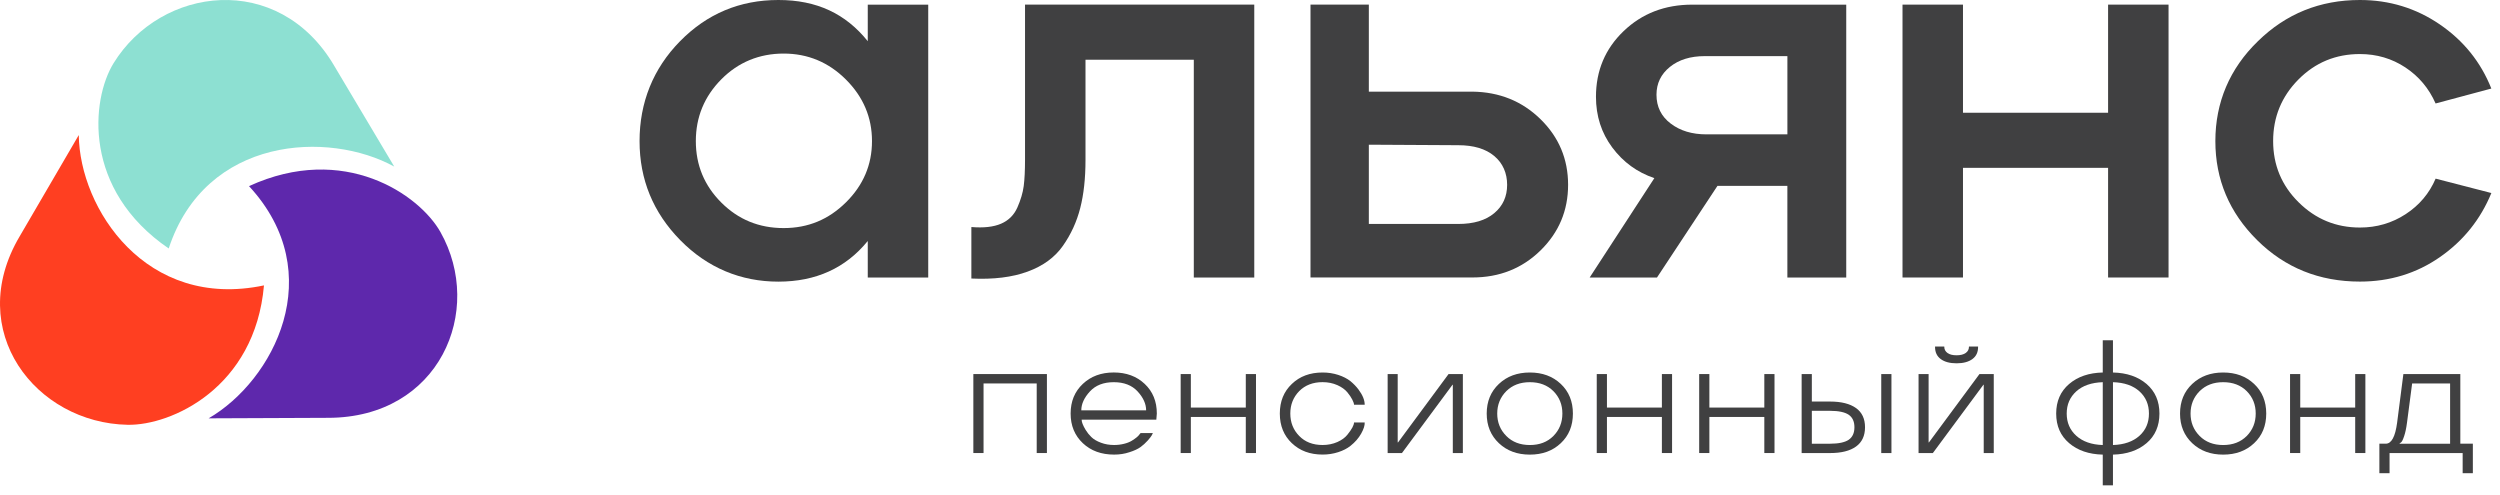 <svg width="192" height="38" viewBox="0 0 192 38" fill="none" xmlns="http://www.w3.org/2000/svg">
    <path d="M25.193 32.089C33.752 32.089 37.233 23.866 33.825 17.819C32.208 14.948 26.429 10.942 19.124 14.294C25.345 21.026 20.98 29.252 16.023 32.128C20.381 32.112 25.191 32.089 25.191 32.089H25.193Z" fill="#5E28AC"/>
    <path d="M25.66 5.038C21.381 -2.219 12.367 -1.06 8.723 4.852C6.994 7.659 6.338 14.562 12.956 19.083C15.799 10.441 25.255 10.03 30.279 12.795C28.085 9.108 25.66 5.04 25.66 5.04V5.038Z" fill="#8DE0D2"/>
    <path d="M1.501 18.168C-2.779 25.425 2.753 32.49 9.804 32.624C13.151 32.688 19.585 29.791 20.273 21.918C11.208 23.829 6.115 16.014 6.05 10.372C3.886 14.075 1.501 18.168 1.501 18.168Z" fill="#FF3F21"/>
    <path d="M52.229 3.164C54.302 1.055 56.818 0 59.779 0C62.74 0 64.948 1.055 66.644 3.164V0.357H71.288V21.314H66.644V18.508C64.948 20.589 62.66 21.63 59.779 21.63C56.898 21.63 54.334 20.569 52.248 18.448C50.162 16.327 49.118 13.789 49.118 10.836C49.118 7.883 50.154 5.274 52.227 3.166L52.229 3.164ZM53.44 10.834C53.44 12.68 54.091 14.254 55.399 15.559C56.705 16.864 58.299 17.516 60.184 17.516C62.07 17.516 63.637 16.858 64.97 15.54C66.302 14.223 66.969 12.653 66.969 10.836C66.969 9.018 66.302 7.443 64.97 6.111C63.637 4.781 62.042 4.114 60.184 4.114C58.326 4.114 56.705 4.772 55.399 6.09C54.094 7.408 53.44 8.989 53.44 10.836V10.834Z" fill="#404041"/>
    <path d="M74.601 21.391V17.436C75.544 17.514 76.303 17.43 76.883 17.18C77.461 16.93 77.878 16.515 78.135 15.934C78.391 15.354 78.553 14.807 78.621 14.293C78.688 13.778 78.722 13.101 78.722 12.257V0.355H96.328V21.312H91.684V4.587H83.366V12.298C83.366 13.696 83.231 14.921 82.963 15.976C82.693 17.031 82.25 18 81.63 18.881C81.01 19.765 80.11 20.424 78.924 20.858C77.739 21.294 76.299 21.471 74.603 21.391H74.601Z" fill="#404041"/>
    <path d="M100.646 21.312V0.355H105.127V7.038H113.082C115.156 7.065 116.898 7.769 118.311 9.153C119.724 10.536 120.43 12.217 120.43 14.194C120.43 16.17 119.724 17.851 118.311 19.235C116.898 20.618 115.154 21.31 113.082 21.31H100.646V21.312ZM105.127 17.2H111.992C113.177 17.2 114.099 16.924 114.759 16.37C115.419 15.817 115.748 15.092 115.748 14.196C115.748 13.299 115.419 12.535 114.759 11.982C114.099 11.428 113.177 11.152 111.992 11.152L105.127 11.113V17.203V17.2Z" fill="#404041"/>
    <path d="M122.087 21.312L127.054 13.681C125.734 13.233 124.658 12.45 123.823 11.329C122.988 10.21 122.57 8.911 122.57 7.434C122.57 5.431 123.277 3.75 124.69 2.393C126.103 1.037 127.859 0.357 129.96 0.357H141.791V21.314H137.27V14.276H131.9L127.256 21.314H122.087V21.312ZM131.052 10.319H137.272V4.31H130.932C129.827 4.31 128.933 4.587 128.247 5.14C127.562 5.693 127.218 6.406 127.218 7.275C127.218 8.198 127.581 8.936 128.309 9.489C129.036 10.043 129.949 10.319 131.055 10.319H131.052Z" fill="#404041"/>
    <path d="M146.113 21.312V0.355H150.757V8.659H161.901V0.355H166.544V21.312H161.901V12.89H150.757V21.312H146.113Z" fill="#404041"/>
    <path d="M173.409 3.164C175.562 1.055 178.173 0 181.242 0C183.502 0 185.548 0.626 187.379 1.877C189.209 3.129 190.527 4.77 191.335 6.8L187.054 7.947C186.542 6.786 185.768 5.865 184.732 5.179C183.694 4.494 182.53 4.151 181.24 4.151C179.382 4.151 177.808 4.803 176.515 6.109C175.223 7.414 174.577 8.989 174.577 10.834C174.577 12.678 175.229 14.247 176.536 15.538C177.842 16.831 179.409 17.475 181.242 17.475C182.534 17.475 183.705 17.132 184.755 16.447C185.805 15.761 186.573 14.852 187.056 13.719L191.337 14.825C190.502 16.855 189.184 18.497 187.381 19.749C185.578 21 183.532 21.626 181.244 21.626C178.12 21.626 175.49 20.564 173.35 18.444C171.209 16.323 170.14 13.785 170.14 10.832C170.14 7.878 171.23 5.27 173.411 3.162L173.409 3.164Z" fill="#404041"/>
    <path d="M80.401 34.793H79.619V29.449H75.536V34.793H74.753V28.728H80.403V34.793H80.401Z" fill="#404041"/>
    <path d="M88.844 31.762L88.806 32.232H83.07C83.07 32.418 83.173 32.678 83.377 33.017C83.498 33.215 83.641 33.395 83.81 33.56C83.991 33.738 84.238 33.884 84.55 34C84.862 34.118 85.2 34.176 85.562 34.176C85.826 34.176 86.079 34.145 86.322 34.085C86.564 34.025 86.764 33.946 86.921 33.849C87.224 33.663 87.425 33.498 87.519 33.354L87.6 33.257H88.542C88.517 33.316 88.49 33.376 88.456 33.432C88.407 33.521 88.302 33.655 88.142 33.837C87.969 34.031 87.783 34.198 87.587 34.339C87.378 34.487 87.094 34.62 86.735 34.731C86.372 34.853 85.982 34.913 85.562 34.913C84.584 34.913 83.784 34.622 83.162 34.037C82.538 33.449 82.224 32.691 82.224 31.759C82.224 30.828 82.536 30.07 83.162 29.482C83.782 28.897 84.575 28.606 85.537 28.606C86.499 28.606 87.292 28.897 87.912 29.482C88.532 30.066 88.844 30.824 88.844 31.759V31.762ZM83.046 31.514H88.023C88.023 31.022 87.806 30.539 87.37 30.064C86.933 29.589 86.324 29.352 85.537 29.352C84.75 29.352 84.141 29.589 83.704 30.064C83.264 30.543 83.044 31.026 83.044 31.514H83.046Z" fill="#404041"/>
    <path d="M96.46 34.793H95.677V32.022H91.457V34.793H90.675V28.728H91.457V31.301H95.677V28.728H96.46V34.793Z" fill="#404041"/>
    <path d="M99.216 34.039C98.6 33.455 98.29 32.697 98.29 31.762C98.29 30.826 98.598 30.068 99.216 29.484C99.826 28.899 100.612 28.608 101.578 28.608C101.998 28.608 102.396 28.67 102.774 28.792C103.151 28.916 103.468 29.077 103.719 29.277C103.957 29.476 104.164 29.688 104.335 29.917C104.651 30.341 104.809 30.729 104.809 31.082H103.989C103.989 30.993 103.944 30.863 103.856 30.69C103.767 30.516 103.641 30.328 103.476 30.128C103.295 29.911 103.04 29.727 102.711 29.579C102.365 29.426 101.987 29.349 101.576 29.349C100.836 29.349 100.237 29.579 99.781 30.037C99.326 30.5 99.096 31.074 99.096 31.759C99.096 32.445 99.324 33.017 99.781 33.482C100.228 33.944 100.827 34.176 101.576 34.176C101.987 34.176 102.365 34.099 102.711 33.947C103.044 33.798 103.299 33.612 103.476 33.391C103.818 32.968 103.989 32.652 103.989 32.443H104.809C104.822 32.672 104.729 32.961 104.535 33.306C104.339 33.653 104.067 33.965 103.717 34.242C103.466 34.442 103.151 34.605 102.772 34.727C102.394 34.849 101.994 34.911 101.576 34.911C100.614 34.911 99.826 34.62 99.214 34.035L99.216 34.039Z" fill="#404041"/>
    <path d="M112.348 34.793H111.576V29.55H111.551L107.67 34.793H106.571V28.728H107.343V33.978H107.369L111.249 28.728H112.348V34.793Z" fill="#404041"/>
    <path d="M115.117 34.039C114.493 33.451 114.179 32.693 114.179 31.762C114.179 30.83 114.491 30.072 115.117 29.484C115.737 28.899 116.53 28.608 117.492 28.608C118.454 28.608 119.247 28.899 119.867 29.484C120.487 30.068 120.799 30.826 120.799 31.762C120.799 32.697 120.489 33.455 119.867 34.039C119.247 34.624 118.454 34.915 117.492 34.915C116.53 34.915 115.737 34.624 115.117 34.039ZM117.492 34.178C118.237 34.178 118.84 33.947 119.3 33.484C119.759 33.021 119.991 32.447 119.991 31.762C119.991 31.076 119.761 30.504 119.3 30.039C118.84 29.581 118.237 29.352 117.492 29.352C116.748 29.352 116.149 29.581 115.685 30.039C115.221 30.506 114.987 31.08 114.987 31.762C114.987 32.443 115.219 33.015 115.685 33.484C116.144 33.947 116.748 34.178 117.492 34.178Z" fill="#404041"/>
    <path d="M128.415 34.793H127.633V32.022H123.413V34.793H122.63V28.728H123.413V31.301H127.633V28.728H128.415V34.793Z" fill="#404041"/>
    <path d="M136.282 34.793H135.5V32.022H131.28V34.793H130.497V28.728H131.28V31.301H135.5V28.728H136.282V34.793Z" fill="#404041"/>
    <path d="M142.542 31.338C143.002 31.669 143.234 32.16 143.234 32.813C143.234 33.465 143.004 33.963 142.542 34.294C142.078 34.628 141.414 34.795 140.549 34.795H138.366V28.73H139.149V30.839H140.549C141.412 30.839 142.076 31.006 142.542 31.34V31.338ZM141.981 33.773C142.272 33.573 142.42 33.253 142.42 32.813C142.42 32.373 142.274 32.057 141.981 31.853C141.682 31.652 141.203 31.551 140.549 31.551H139.149V34.077H140.549C141.203 34.077 141.68 33.975 141.981 33.775V33.773ZM144.48 34.793V28.728H145.263V34.793H144.48Z" fill="#404041"/>
    <path d="M153.121 34.793H152.35V29.55H152.324L148.444 34.793H147.345V28.728H148.117V33.977H148.142L152.023 28.728H153.121V34.793ZM151.481 27.576C151.185 27.792 150.78 27.902 150.266 27.902C149.751 27.902 149.348 27.794 149.057 27.582C148.762 27.369 148.612 27.059 148.612 26.652V26.615H149.321V26.64C149.321 26.834 149.403 26.989 149.568 27.109C149.732 27.229 149.964 27.286 150.266 27.286C150.567 27.286 150.799 27.227 150.966 27.109C151.133 26.989 151.215 26.834 151.215 26.64V26.615H151.917V26.652C151.917 27.055 151.772 27.363 151.479 27.576H151.481Z" fill="#404041"/>
    <path d="M158.909 34.033C158.246 33.469 157.915 32.712 157.915 31.762C157.915 30.812 158.246 30.058 158.909 29.49C159.571 28.926 160.431 28.633 161.492 28.608V26.132H162.275V28.608C163.335 28.633 164.198 28.926 164.858 29.49C165.516 30.058 165.845 30.816 165.845 31.762C165.845 32.707 165.516 33.474 164.858 34.033C164.196 34.597 163.335 34.89 162.275 34.915V37.271H161.492V34.915C160.431 34.89 159.569 34.597 158.909 34.033ZM161.492 34.178V29.352C160.625 29.381 159.946 29.616 159.457 30.058C158.968 30.502 158.723 31.068 158.723 31.762C158.723 32.456 158.968 33.021 159.457 33.465C159.95 33.911 160.63 34.151 161.492 34.178ZM164.312 33.465C164.797 33.028 165.039 32.458 165.039 31.762C165.039 31.066 164.797 30.498 164.312 30.058C163.827 29.616 163.148 29.378 162.277 29.352V34.178C163.139 34.149 163.818 33.911 164.312 33.465Z" fill="#404041"/>
    <path d="M168.365 34.039C167.741 33.451 167.427 32.693 167.427 31.762C167.427 30.83 167.739 30.072 168.365 29.484C168.985 28.899 169.778 28.608 170.74 28.608C171.702 28.608 172.495 28.899 173.115 29.484C173.735 30.068 174.047 30.826 174.047 31.762C174.047 32.697 173.737 33.455 173.115 34.039C172.495 34.624 171.702 34.915 170.74 34.915C169.778 34.915 168.985 34.624 168.365 34.039ZM170.74 34.178C171.485 34.178 172.088 33.947 172.548 33.484C173.007 33.021 173.239 32.447 173.239 31.762C173.239 31.076 173.009 30.504 172.548 30.039C172.088 29.581 171.485 29.352 170.74 29.352C169.996 29.352 169.397 29.581 168.933 30.039C168.469 30.506 168.235 31.08 168.235 31.762C168.235 32.443 168.467 33.015 168.933 33.484C169.393 33.947 169.996 34.178 170.74 34.178Z" fill="#404041"/>
    <path d="M181.661 34.793H180.879V32.022H176.659V34.793H175.876V28.728H176.659V31.301H180.879V28.728H181.661V34.793Z" fill="#404041"/>
    <path d="M183.518 36.34H182.736V34.075H183.229C183.666 34.075 183.955 33.54 184.098 32.468L184.579 28.73H188.953V34.075H189.915V36.34H189.132V34.793H183.518V36.34ZM188.168 29.449H185.252L184.857 32.468C184.804 32.879 184.731 33.222 184.638 33.498C184.545 33.775 184.465 33.934 184.393 33.98L184.288 34.052V34.077H188.168V29.451V29.449Z" fill="#404041"/>
</svg>
